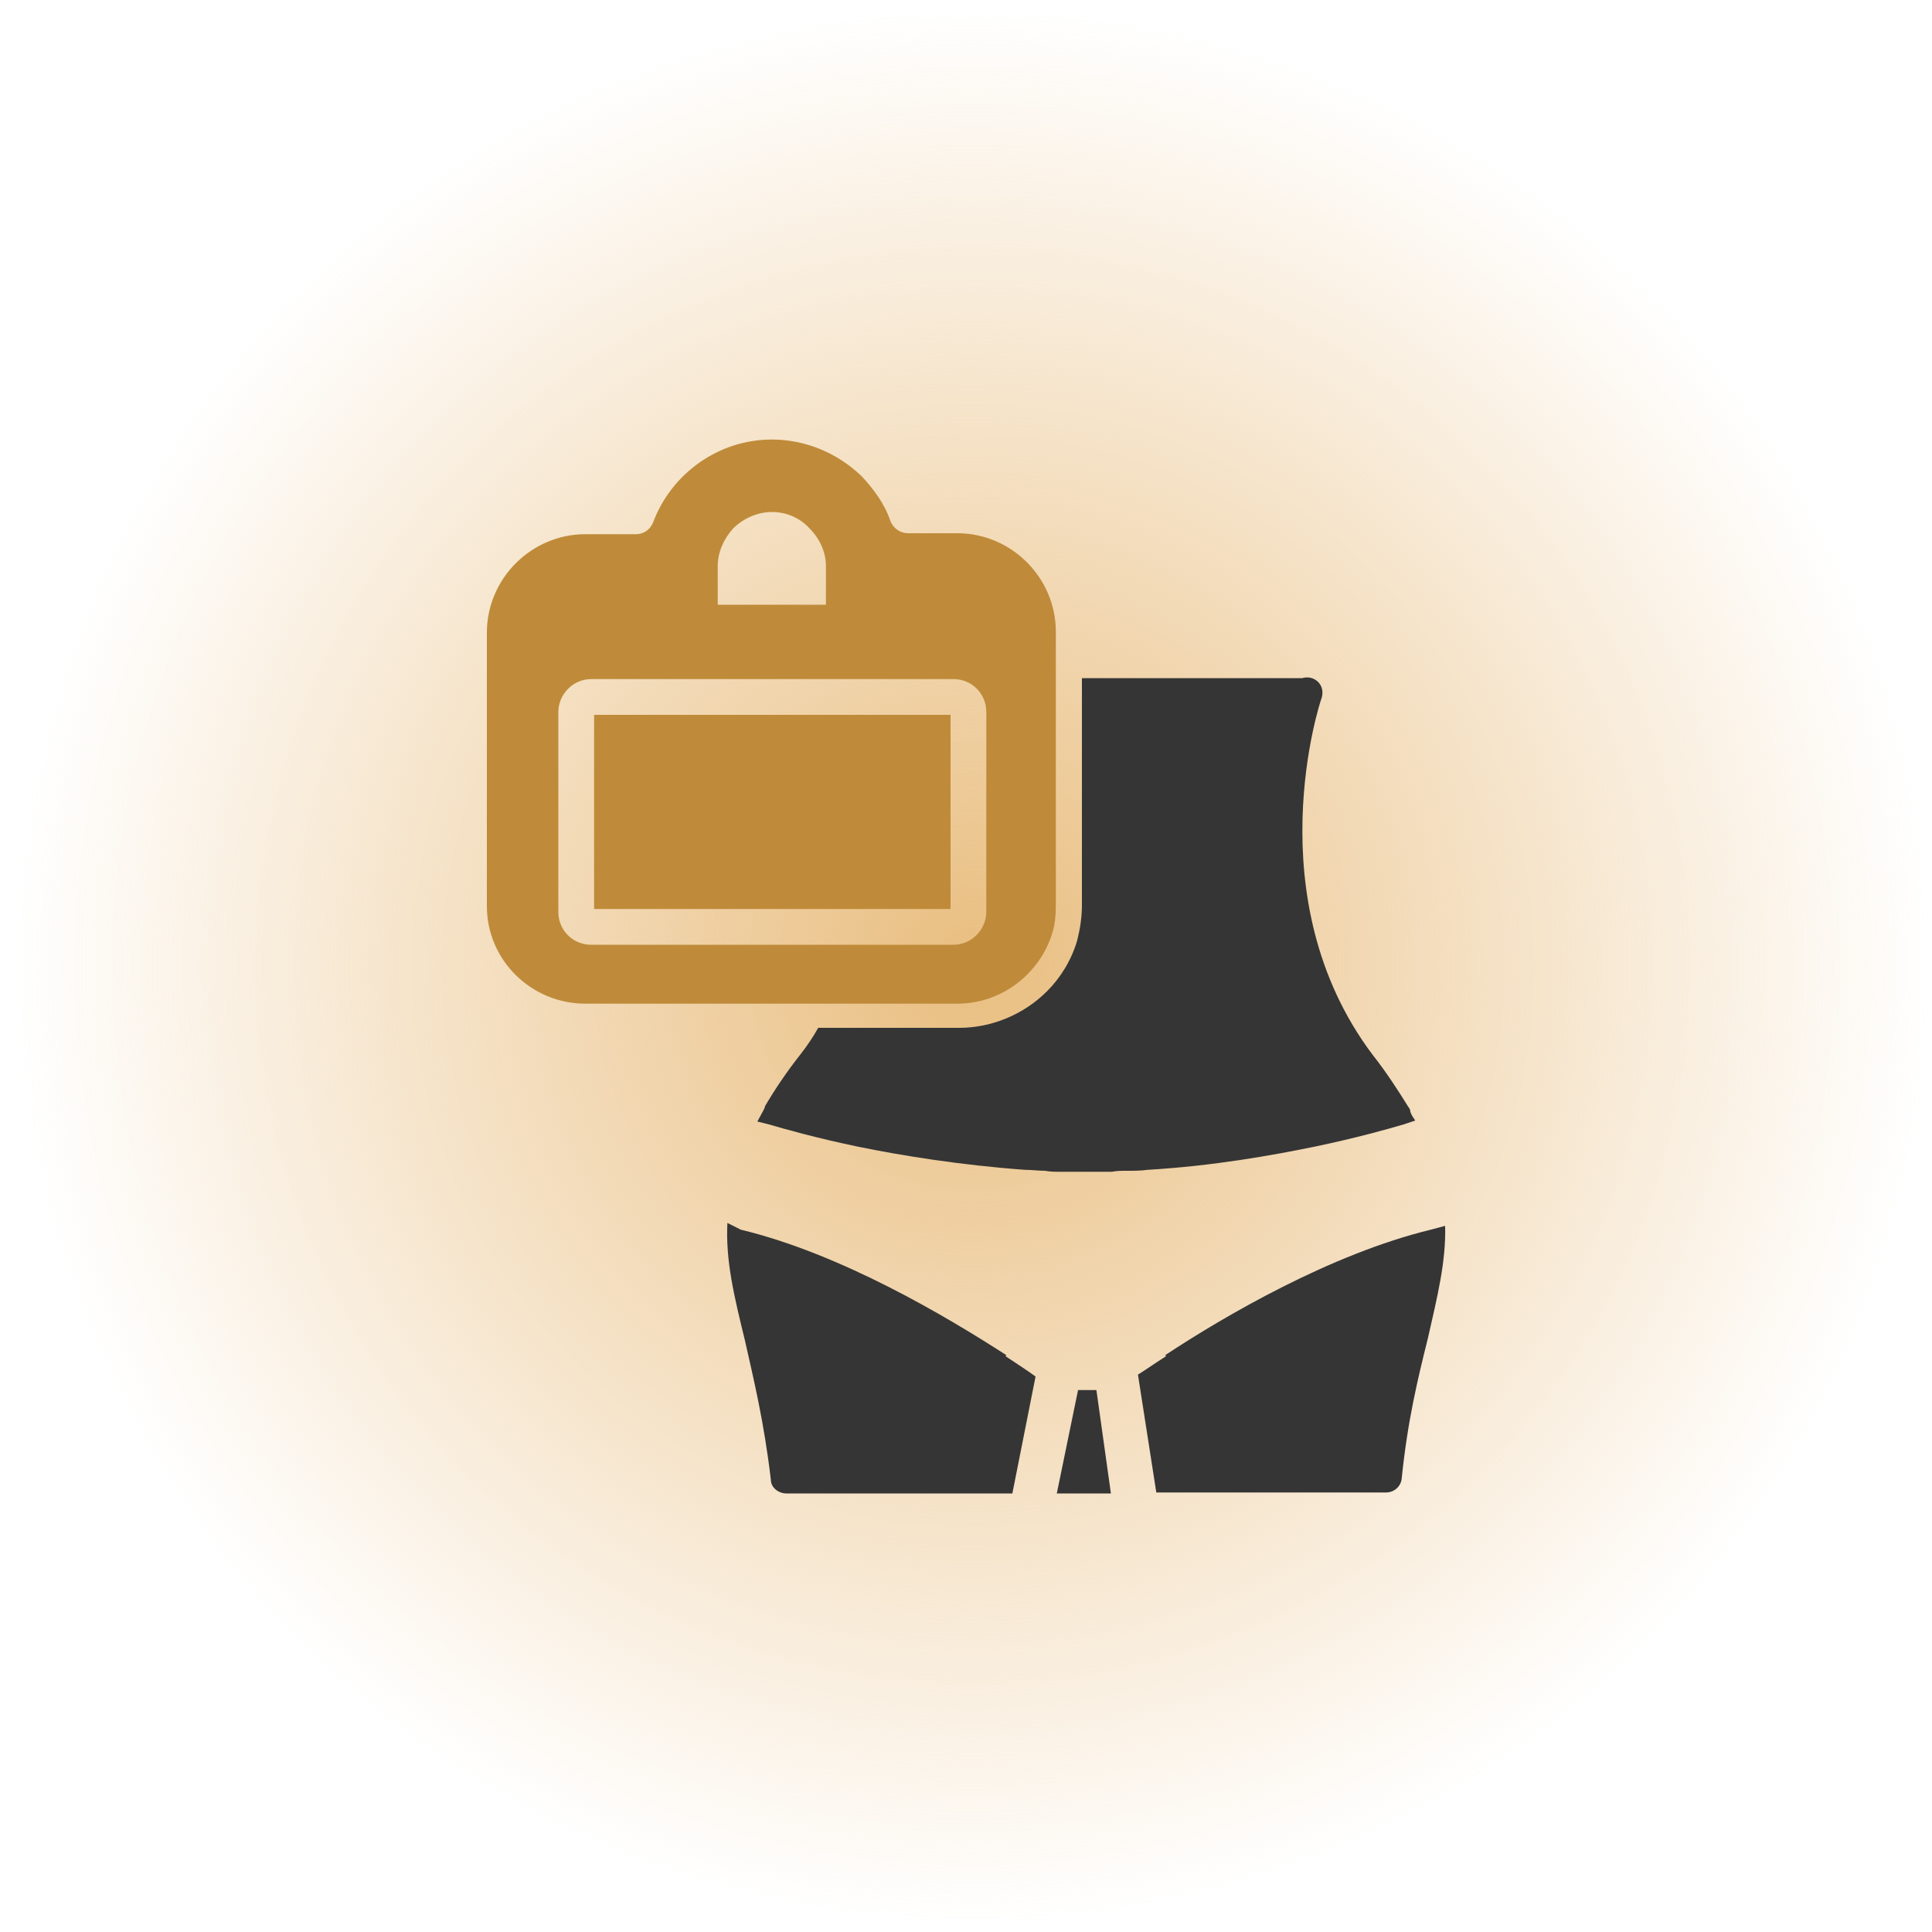 <?xml version="1.0" encoding="utf-8"?>
<!-- Generator: Adobe Illustrator 26.3.1, SVG Export Plug-In . SVG Version: 6.00 Build 0)  -->
<svg version="1.1" id="Design" xmlns="http://www.w3.org/2000/svg" xmlns:xlink="http://www.w3.org/1999/xlink" x="0px" y="0px"
	 viewBox="0 0 200 200" style="enable-background:new 0 0 200 200;" xml:space="preserve">
<style type="text/css">
	.st0{fill:url(#Path_2631_00000149370827525342986030000004196698683750554559_);}
	.st1{fill:url(#Path_2631_00000183248146765465213710000014727801044930509698_);}
	.st2{fill:url(#Path_2631_00000047020830320724373110000004530748767546796957_);}
	.st3{fill:url(#Path_2631_00000125583697885633643620000000430983432609437119_);}
	.st4{fill:url(#Path_2631_00000067944364596379868270000005824970110799415175_);}
	.st5{fill:url(#Path_2631_00000052784848718451603330000014805168394726812337_);}
	.st6{fill:url(#Path_2631_00000078739184524541564550000012261913687736207765_);}
	.st7{fill:url(#Path_2631_00000094611441202593308220000000124726980003360384_);}
	.st8{fill:url(#Path_2631_00000115493350878739756920000016480832624291027365_);}
	.st9{fill:url(#Path_2631_00000080928068563319388700000016201868272836017061_);}
	.st10{fill:#1A1818;}
	.st11{fill:#BF8B3A;}
	.st12{fill:none;stroke:#BF8B3A;stroke-width:2;stroke-linecap:round;stroke-miterlimit:10;stroke-dasharray:4,5;}
	.st13{fill:#1D1D1B;}
	.st14{fill:#353535;}
</style>
<radialGradient id="Path_2631_00000147197312162096656430000002017007257123341974_" cx="-1030.087" cy="-62.122" r="0.87" gradientTransform="matrix(115 0 0 -115 118560 -7044.002)" gradientUnits="userSpaceOnUse">
	<stop  offset="0" style="stop-color:#E9BE80"/>
	<stop  offset="1" style="stop-color:#E9BE80;stop-opacity:0"/>
</radialGradient>
<path id="Path_2631_00000080891153415831455070000006539396755912058035_" style="fill:url(#Path_2631_00000147197312162096656430000002017007257123341974_);" d="
	M200,100c0,55.2-44.8,100-100,100S0,155.2,0,100S44.8,0,100,0S200,44.8,200,100"/>
<g>
	<g>
		<path class="st11" d="M60.6,103.9h38.5c4.6,0,8.5-3.1,9.8-7.2c0.3-0.9,0.4-1.9,0.4-3V65.4c0-5.6-4.6-10.2-10.2-10.2H94
			c-0.8,0-1.5-0.5-1.8-1.2c-0.6-1.8-1.7-3.3-3-4.7c-2.5-2.4-5.8-3.8-9.3-3.8c-5.5,0-10.4,3.5-12.3,8.6c-0.3,0.7-0.9,1.2-1.8,1.2
			h-5.2c-5.6,0-10.2,4.6-10.2,10.2v28.3C50.4,99.4,55,103.9,60.6,103.9z M74.3,58.6c0-1.4,0.6-2.8,1.6-3.9c1-1,2.5-1.7,4-1.7
			c1.5,0,2.9,0.6,3.9,1.7c1.1,1.1,1.7,2.5,1.7,3.9v4H74.3V58.6z M57.8,73.7c0-1.8,1.5-3.4,3.4-3.4h37.5c1.9,0,3.4,1.5,3.4,3.4v20.7
			c0,1.8-1.5,3.4-3.4,3.4H61.2c-1.9,0-3.4-1.5-3.4-3.4V73.7z"/>
		<rect x="61.5" y="74" class="st11" width="36.9" height="20.1"/>
	</g>
	<path class="st14" d="M146.5,116l-1.2,0.4c-1.7,0.5-4.9,1.4-9.2,2.3c-4.4,0.9-10.5,2-17.3,2.4c-0.7,0.1-1.4,0.1-2.2,0.1
		c-0.5,0-1,0-1.5,0.1c-0.8,0-1.5,0-2.2,0h-1c-0.7,0-1.5,0-2.2,0c-0.5,0-1,0-1.5-0.1c-0.7,0-1.4-0.1-2.1-0.1
		c-6.8-0.5-12.9-1.5-17.3-2.4c-4.3-0.9-7.5-1.8-9.2-2.3l-1.2-0.3c0.2-0.4,0.4-0.7,0.6-1.1c0.1-0.2,0.2-0.4,0.2-0.5
		c1-1.7,2.2-3.5,3.7-5.4c0.7-0.9,1.3-1.8,1.8-2.7h14.6c3.4,0,6.7-1.4,9.1-3.8c1.4-1.4,2.5-3.2,3.1-5.2c0.3-1.2,0.5-2.4,0.5-3.7V70.2
		h22.8c0.3-0.1,0.7-0.1,1,0c0.9,0.3,1.3,1.2,1,2.1c-0.1,0.2-6.9,20.7,5.3,36.9c1.5,1.9,2.7,3.8,3.7,5.4c0.1,0.1,0.2,0.3,0.2,0.5
		C146.1,115.4,146.3,115.7,146.5,116z"/>
	<path class="st14" d="M104.1,140.4c1.2,0.8,2.3,1.5,3.1,2.1l-2.4,12.1H81.4c-0.8,0-1.6-0.6-1.6-1.4c-0.7-6-1.8-10.5-2.7-14.5
		c-1.1-4.5-2-8.2-1.8-12.1l1.4,0.7c10.4,2.5,21.3,9,27.5,13C104.2,140.3,104.1,140.3,104.1,140.4z"/>
	<path class="st14" d="M115,154.6h-5.6l2.2-10.7c0.7,0,1.3,0,1.9,0L115,154.6z"/>
	<path class="st14" d="M147.8,138.6c-1,4-2.1,8.5-2.7,14.5c-0.1,0.8-0.8,1.4-1.6,1.4h-0.2c0,0-10.9,0-23.6,0l-1.9-12.2
		c0.8-0.5,1.8-1.2,2.9-1.9c0,0,0-0.1-0.1-0.1c6.2-4.1,17.2-10.5,27.5-13l1.5-0.4C149.7,130.6,148.8,134.2,147.8,138.6z"/>
</g>
</svg>
